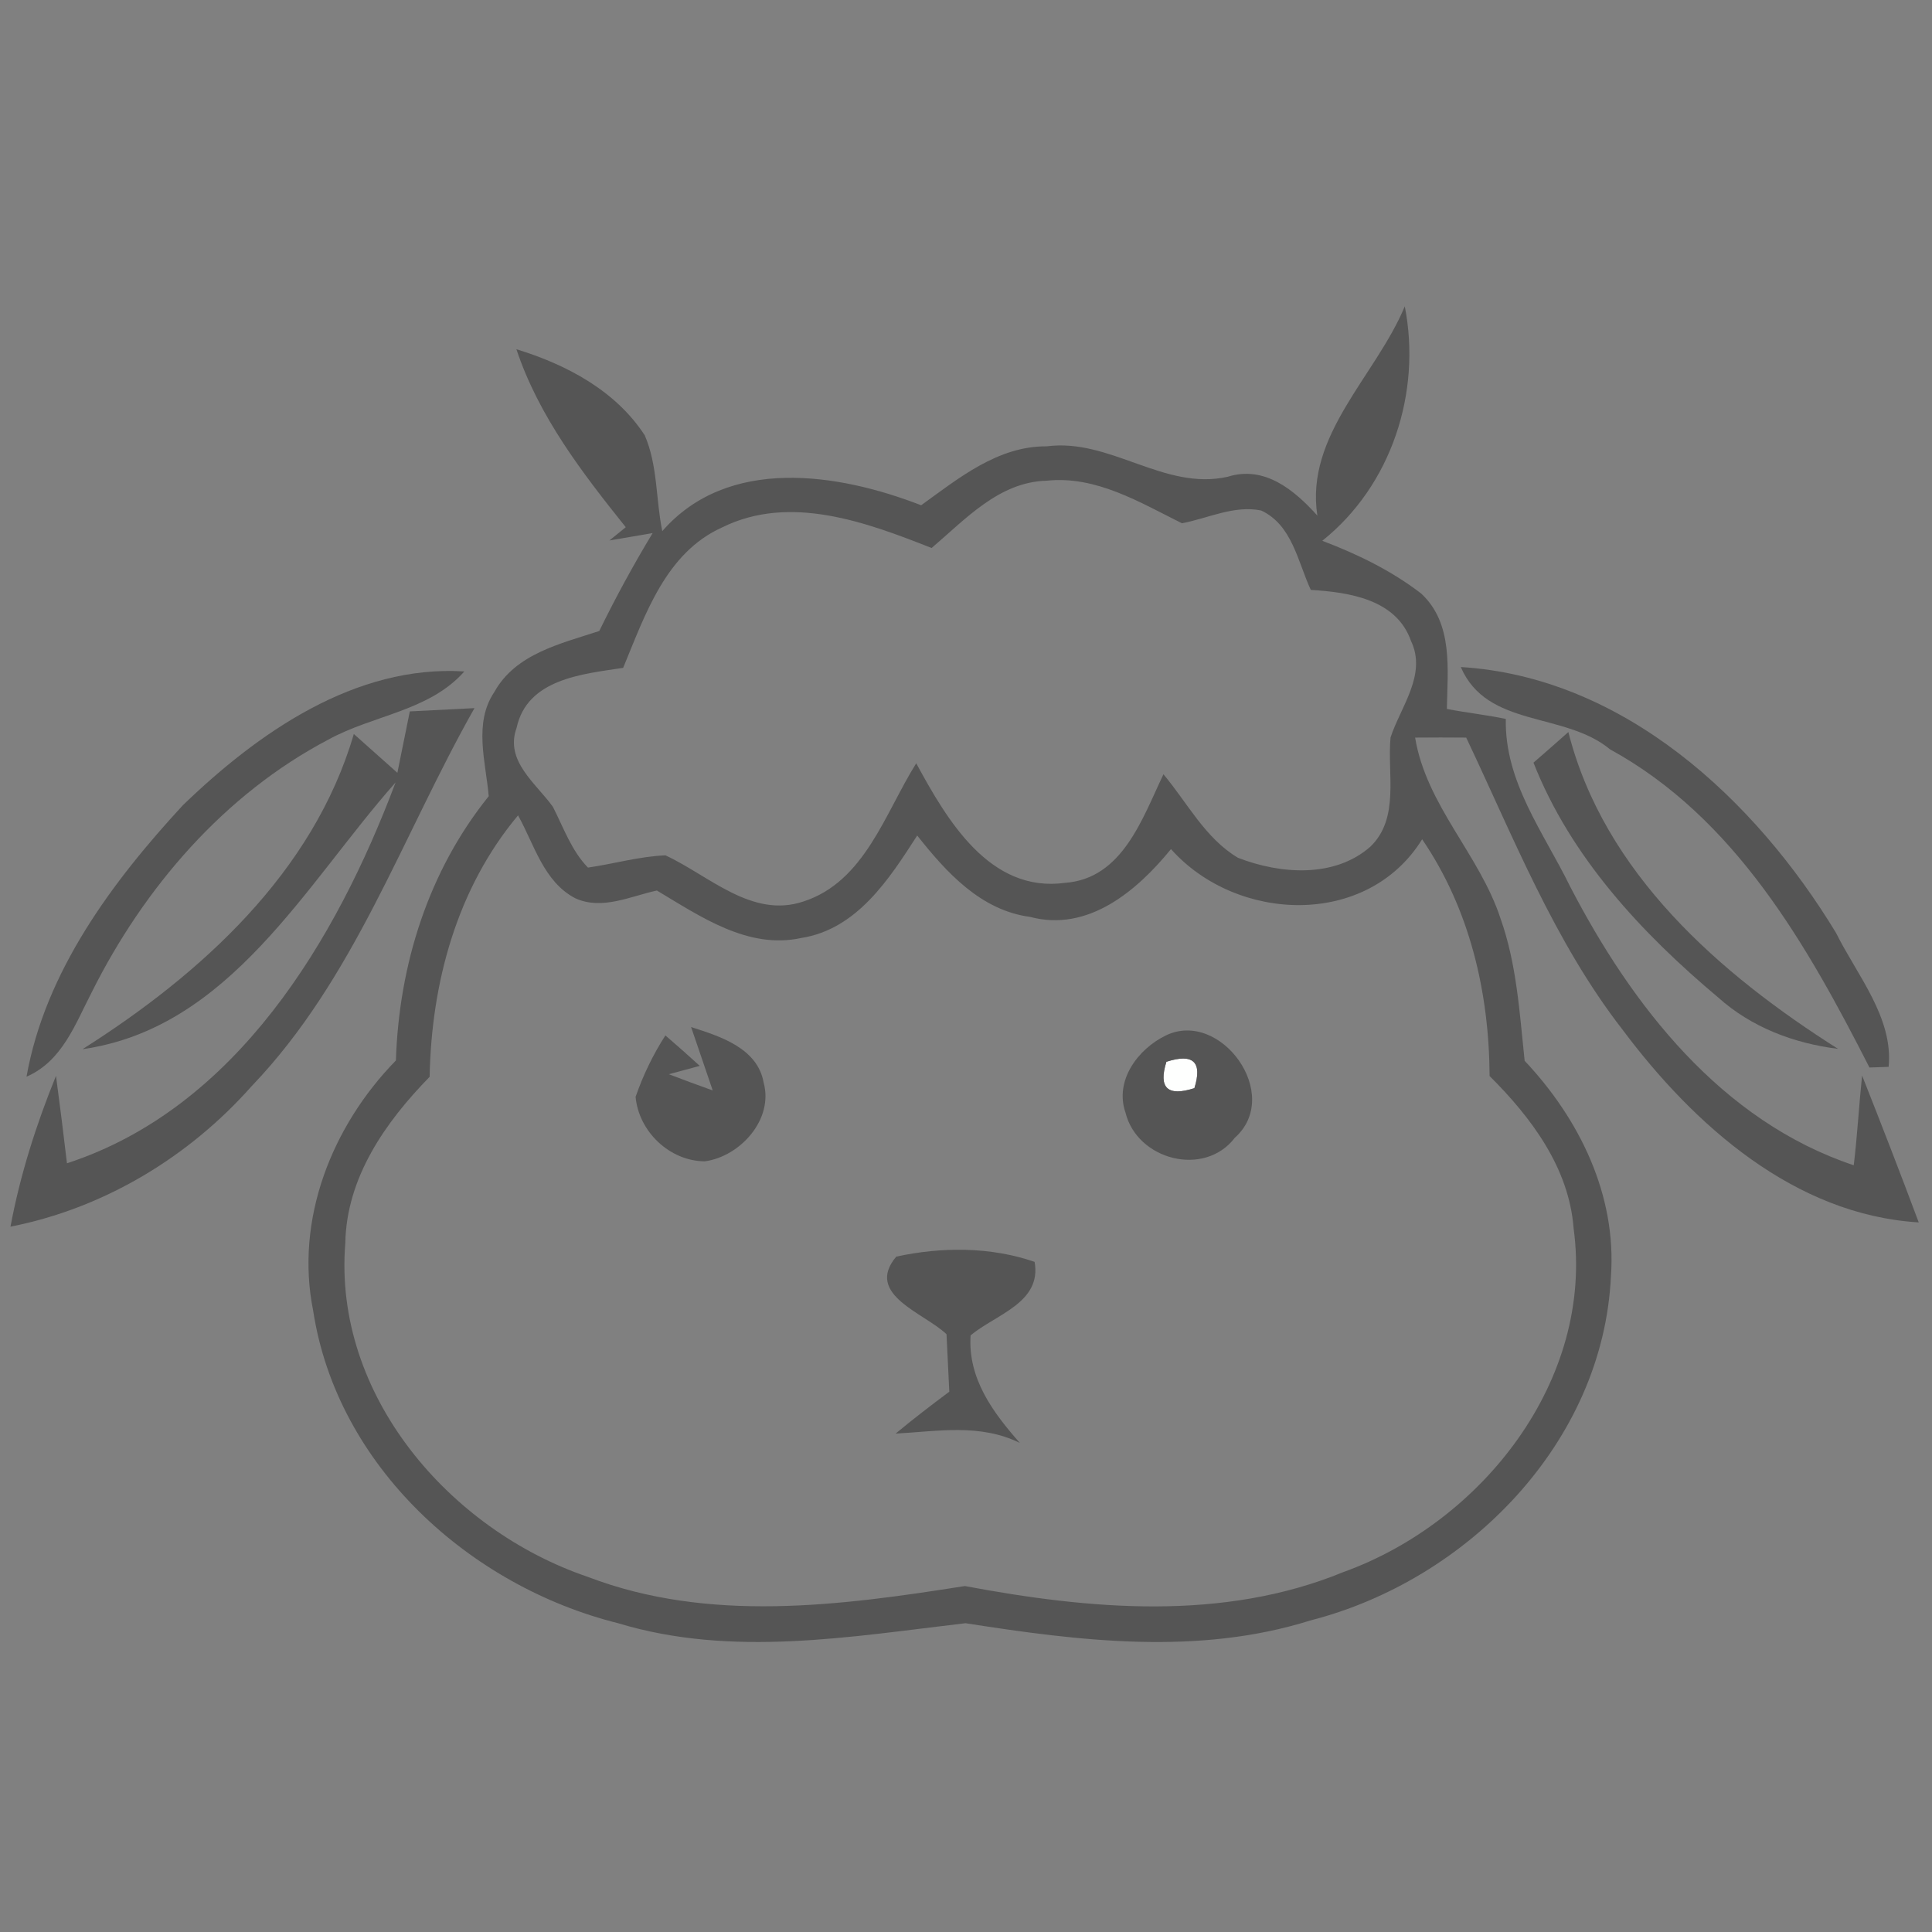 <?xml version="1.0" encoding="UTF-8" ?>
<!DOCTYPE svg PUBLIC "-//W3C//DTD SVG 1.1//EN" "http://www.w3.org/Graphics/SVG/1.1/DTD/svg11.dtd">
<svg width="118pt" height="118pt" viewBox="0 0 118 118" version="1.1" xmlns="http://www.w3.org/2000/svg">
<rect x="0" y="0" width="118" height="118" fill="#808080" stroke="none"/>
<g id="#fefffeff">
<path fill="#fefffe" opacity="1.00" d=" M 71.24 64.85 C 72.88 64.32 73.45 64.86 72.95 66.46 C 71.31 66.99 70.74 66.45 71.24 64.85 Z" />
</g>
<g id="#555555ff">
<path fill="#555555" opacity="1.00" d=" M 80.46 31.49 C 79.70 26.58 84.04 22.95 85.80 18.71 C 86.83 23.97 84.99 29.65 80.76 33.03 C 82.90 33.84 84.98 34.85 86.80 36.25 C 88.77 38.08 88.41 40.88 88.37 43.30 C 89.56 43.53 90.77 43.66 91.97 43.91 C 91.89 47.76 94.28 50.84 95.89 54.13 C 99.67 61.43 105.14 68.47 113.22 71.17 C 113.44 69.35 113.54 67.51 113.73 65.69 C 114.91 68.67 116.07 71.66 117.19 74.66 C 109.60 74.20 103.45 68.71 99.10 62.89 C 94.93 57.52 92.44 51.14 89.55 45.05 C 88.51 45.04 87.47 45.04 86.43 45.05 C 87.12 49.21 90.37 52.19 91.65 56.11 C 92.64 58.90 92.81 61.87 93.12 64.79 C 96.46 68.33 98.75 72.99 98.39 77.96 C 97.91 88.12 89.61 96.52 80.04 98.97 C 73.17 101.13 65.93 100.23 58.97 99.14 C 51.94 99.96 44.71 101.25 37.75 99.14 C 28.69 96.88 20.59 89.55 19.13 80.07 C 18.00 74.47 20.28 68.76 24.18 64.77 C 24.37 58.93 26.16 53.21 29.85 48.63 C 29.67 46.54 28.91 44.17 30.19 42.27 C 31.49 39.92 34.26 39.31 36.60 38.54 C 37.60 36.50 38.68 34.51 39.86 32.56 C 39.20 32.67 37.88 32.90 37.22 33.01 L 38.22 32.20 C 35.56 28.88 32.90 25.42 31.54 21.33 C 34.58 22.26 37.60 23.85 39.38 26.59 C 40.18 28.44 40.05 30.50 40.45 32.44 C 44.46 27.84 51.19 28.89 56.26 30.86 C 58.55 29.21 60.94 27.24 63.93 27.26 C 67.81 26.75 71.10 29.99 74.98 29.12 C 77.24 28.41 79.05 29.93 80.46 31.49 M 56.90 33.47 C 52.92 31.90 48.26 30.16 44.11 32.21 C 40.66 33.76 39.40 37.56 38.06 40.79 C 35.59 41.17 32.20 41.45 31.55 44.46 C 30.82 46.48 32.74 47.84 33.77 49.28 C 34.42 50.55 34.90 51.95 35.91 52.99 C 37.49 52.76 39.04 52.31 40.64 52.24 C 43.30 53.47 45.92 56.12 49.07 55.06 C 52.82 53.85 54.06 49.64 55.96 46.62 C 57.83 50.06 60.44 54.56 65.06 53.92 C 68.57 53.66 69.78 49.96 71.06 47.29 C 72.52 49.03 73.61 51.20 75.61 52.39 C 78.18 53.39 81.51 53.65 83.71 51.70 C 85.50 49.96 84.72 47.26 84.93 45.04 C 85.55 43.16 87.16 41.20 86.18 39.15 C 85.29 36.60 82.39 36.17 80.06 36.03 C 79.26 34.31 78.93 32.07 77.03 31.18 C 75.38 30.84 73.78 31.66 72.19 31.96 C 69.61 30.68 66.94 29.04 63.93 29.36 C 61.02 29.43 58.96 31.72 56.90 33.47 M 26.24 65.77 C 23.54 68.53 21.16 71.92 21.09 75.93 C 20.34 85.20 27.45 93.44 35.90 96.31 C 43.30 99.14 51.33 98.07 58.93 96.87 C 66.55 98.30 74.69 99.04 82.04 96.02 C 90.50 92.98 97.38 84.30 96.11 75.02 C 95.83 71.32 93.52 68.25 90.98 65.72 C 90.95 60.60 89.77 55.53 86.86 51.26 C 83.50 56.69 75.52 56.35 71.52 51.86 C 69.45 54.40 66.46 56.95 62.91 56.00 C 59.90 55.60 57.80 53.28 56.02 51.03 C 54.31 53.69 52.34 56.76 48.93 57.29 C 45.68 58.00 42.77 55.97 40.12 54.39 C 38.50 54.74 36.77 55.61 35.13 54.86 C 33.20 53.85 32.63 51.57 31.64 49.80 C 27.90 54.27 26.35 60.03 26.24 65.77 Z" />
<path fill="#555555" opacity="1.00" d=" M 11.17 49.18 C 15.75 44.76 21.69 40.59 28.36 41.01 C 26.21 43.44 22.78 43.67 20.06 45.17 C 13.70 48.51 8.80 54.21 5.61 60.59 C 4.60 62.53 3.81 64.81 1.62 65.76 C 2.76 59.35 6.84 53.87 11.17 49.18 Z" />
<path fill="#555555" opacity="1.00" d=" M 89.22 40.74 C 99.17 41.35 107.20 48.83 112.14 56.98 C 113.42 59.56 115.65 62.16 115.35 65.16 L 114.18 65.20 C 110.37 57.72 105.97 49.95 98.34 45.77 C 95.54 43.45 90.83 44.48 89.22 40.74 Z" />
<path fill="#555555" opacity="1.00" d=" M 25.03 43.45 C 26.01 43.40 27.99 43.30 28.98 43.25 C 24.57 51.03 21.66 59.78 15.36 66.35 C 11.52 70.68 6.34 73.80 0.64 74.92 C 1.23 71.76 2.21 68.69 3.42 65.71 C 3.66 67.49 3.88 69.27 4.09 71.05 C 14.44 67.67 20.54 57.42 24.16 47.79 C 18.67 53.98 14.05 62.80 5.04 64.08 C 12.27 59.50 19.14 53.29 21.61 44.83 C 22.50 45.62 23.38 46.41 24.27 47.20 C 24.46 46.27 24.84 44.39 25.03 43.45 Z" />
<path fill="#555555" opacity="1.00" d=" M 93.66 46.58 C 94.20 46.12 95.26 45.18 95.79 44.71 C 97.97 53.32 105.04 59.49 112.26 64.06 C 109.58 63.73 106.98 62.75 104.95 60.93 C 100.27 57.00 95.93 52.35 93.66 46.58 Z" />
<path fill="#555555" opacity="1.00" d=" M 71.21 63.24 C 74.54 61.63 78.37 66.86 75.42 69.49 C 73.55 71.93 69.45 70.84 68.74 67.95 C 68.06 65.99 69.51 64.06 71.21 63.24 M 71.24 64.85 C 70.74 66.45 71.31 66.99 72.95 66.46 C 73.45 64.86 72.88 64.32 71.24 64.85 Z" />
<path fill="#555555" opacity="1.00" d=" M 40.64 63.24 C 41.35 63.85 42.05 64.47 42.74 65.10 L 40.85 65.61 C 41.74 65.95 42.63 66.28 43.53 66.60 C 43.09 65.31 42.65 64.02 42.21 62.73 C 43.97 63.29 46.27 64.01 46.64 66.12 C 47.26 68.36 45.22 70.63 43.05 70.93 C 40.90 70.92 39.01 69.11 38.82 66.99 C 39.28 65.67 39.88 64.42 40.64 63.24 Z" />
<path fill="#555555" opacity="1.00" d=" M 54.74 76.75 C 57.51 76.15 60.49 76.14 63.19 77.07 C 63.64 79.57 60.81 80.28 59.28 81.56 C 59.11 84.20 60.64 86.26 62.29 88.13 C 59.85 86.93 57.28 87.42 54.70 87.56 C 55.77 86.67 56.87 85.83 57.98 85.00 C 57.92 83.83 57.87 82.66 57.81 81.49 C 56.44 80.18 52.79 79.07 54.74 76.75 Z" />
</g>
</svg>
